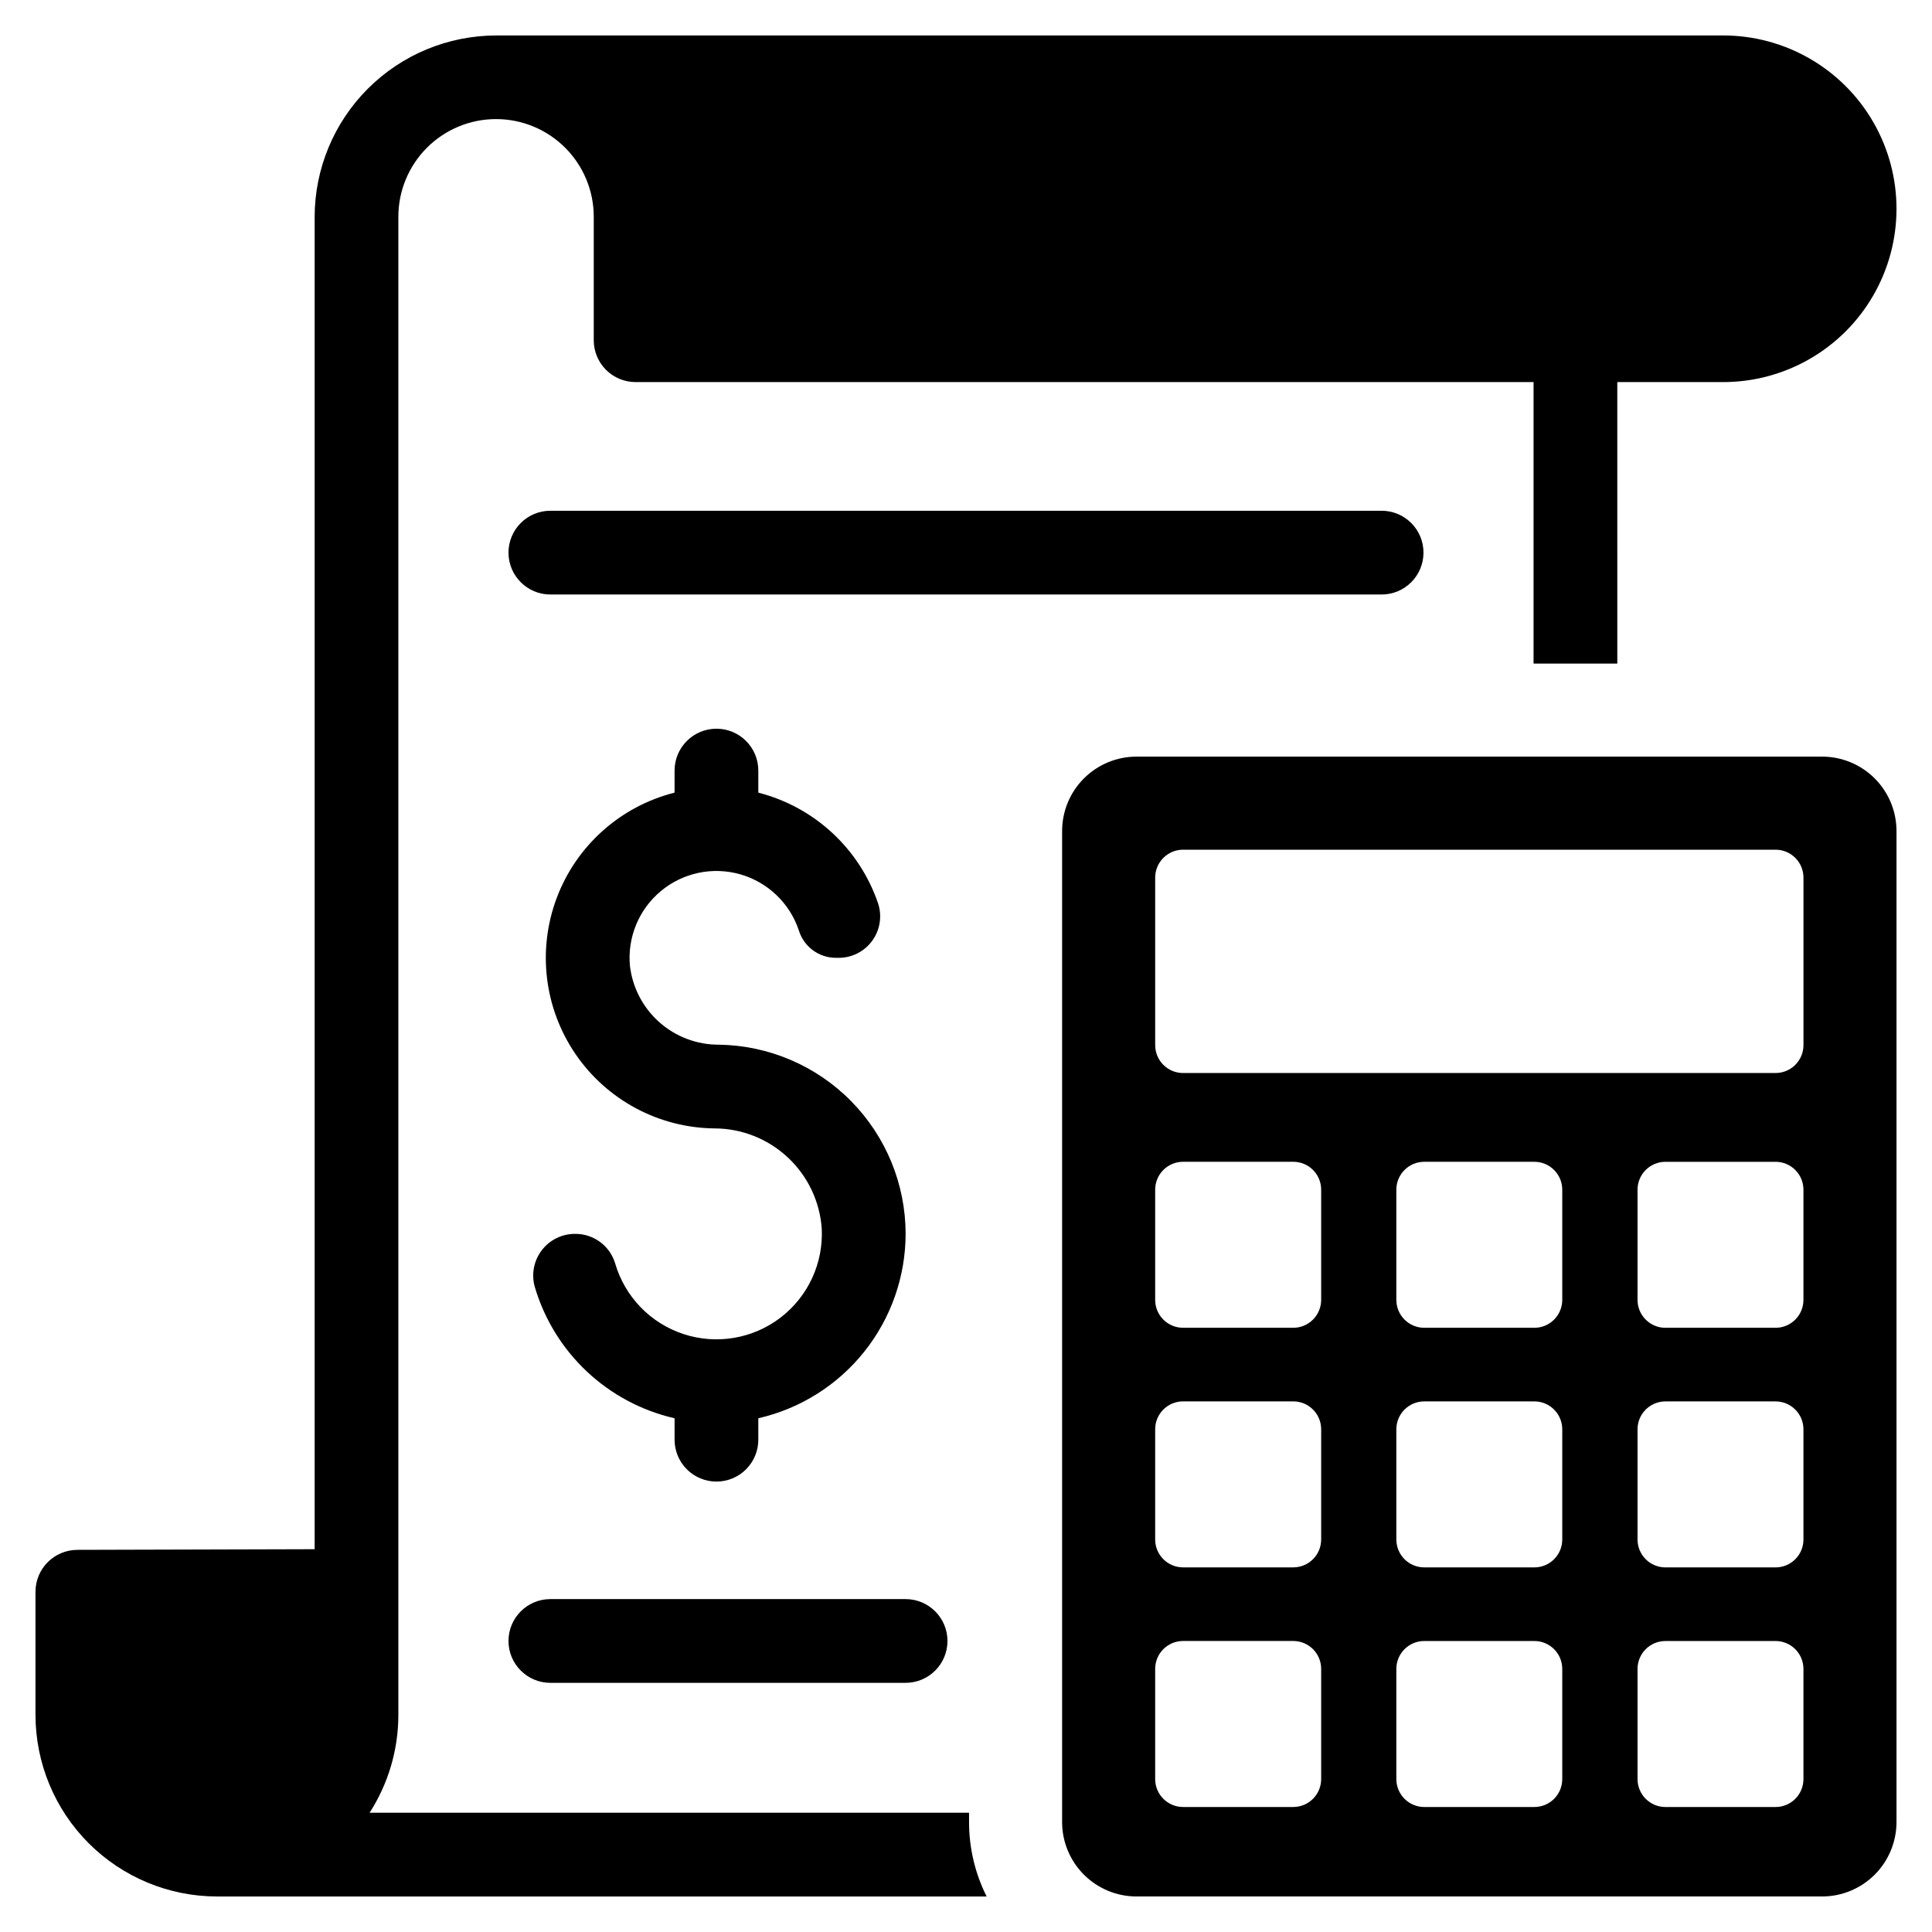 <?xml version="1.0" encoding="UTF-8"?>
<!-- Uploaded to: ICON Repo, www.iconrepo.com, Generator: ICON Repo Mixer Tools -->
<svg fill="#000000" width="800px" height="800px" version="1.1" viewBox="144 144 512 512" xmlns="http://www.w3.org/2000/svg">
 <g>
  <path d="m384 470.99c-0.016-13.176-5.211-25.82-14.469-35.199-9.254-9.383-21.828-14.746-35.004-14.938-5.809 0.027-11.43-2.09-15.777-5.941-4.352-3.852-7.133-9.172-7.812-14.941-0.703-7.57 2.375-14.996 8.223-19.848 5.848-4.856 13.719-6.508 21.023-4.418 7.309 2.09 13.113 7.652 15.516 14.863 1.309 4.262 5.215 7.195 9.672 7.266h0.844c3.527 0.016 6.852-1.668 8.93-4.523 2.078-2.852 2.656-6.531 1.562-9.887-4.934-14.496-16.84-25.527-31.668-29.344-0.047-0.008-0.078-0.051-0.078-0.098v-5.769c0-6.129-4.969-11.098-11.094-11.098-6.129 0-11.098 4.969-11.098 11.098v5.769-0.004c0 0.047-0.031 0.09-0.078 0.098-14.293 3.637-25.914 14.02-31.129 27.82-5.211 13.797-3.359 29.27 4.957 41.449 8.32 12.18 22.062 19.531 36.812 19.695 7.211 0.008 14.152 2.75 19.426 7.668 5.277 4.918 8.496 11.648 9.012 18.844 0.473 9.203-3.625 18.055-10.949 23.648-7.328 5.594-16.941 7.219-25.699 4.336-8.758-2.879-15.531-9.895-18.105-18.746-1.406-4.66-5.719-7.836-10.586-7.801-3.461-0.023-6.731 1.578-8.836 4.32-2.109 2.742-2.809 6.312-1.895 9.648 2.516 8.574 7.266 16.324 13.766 22.453 6.504 6.129 14.52 10.418 23.227 12.426 0.043 0.008 0.078 0.051 0.078 0.098v5.602c0 2.945 1.168 5.766 3.25 7.848 2.082 2.082 4.902 3.25 7.848 3.25 2.941 0 5.766-1.168 7.844-3.25 2.082-2.082 3.25-4.902 3.25-7.848v-5.606c0-0.047 0.035-0.09 0.082-0.098 11.055-2.543 20.926-8.754 28-17.625 7.074-8.867 10.938-19.871 10.957-31.219z"/>
  <path d="m600.68 153.4h-325.21c-12.75 0.02-24.969 5.09-33.984 14.105-9.016 9.012-14.086 21.234-14.102 33.98v353.07l-62.906 0.172v0.004c-6.117 0.02-11.066 4.981-11.074 11.094v32.676c0.02 12.746 5.09 24.969 14.105 33.984 9.012 9.012 21.234 14.086 33.98 14.102h203.98c-3.074-6.121-4.668-12.879-4.66-19.727v-2.465l-158.86-0.004c4.969-7.719 7.613-16.707 7.617-25.891v-397.02c-0.008-6.871 2.719-13.465 7.574-18.328 4.856-4.863 11.445-7.594 18.32-7.594 6.871 0 13.461 2.731 18.32 7.594 4.856 4.863 7.582 11.457 7.57 18.328v32.676c-0.004 2.945 1.164 5.769 3.246 7.852s4.906 3.25 7.852 3.246h237.96v74.594h22.195l-0.004-74.594h28.062c16.41 0 31.57-8.754 39.777-22.965 8.203-14.211 8.203-31.719 0-45.93-8.207-14.211-23.367-22.965-39.777-22.965z"/>
  <path d="m425.47 364.24v262.62-0.004c0 5.234 2.078 10.25 5.777 13.949 3.699 3.703 8.719 5.781 13.949 5.781h181.67c5.231 0 10.25-2.078 13.949-5.781 3.699-3.699 5.777-8.715 5.777-13.949v-262.62c0-5.231-2.078-10.25-5.777-13.949-3.699-3.699-8.719-5.777-13.949-5.777h-181.67c-5.231 0-10.25 2.078-13.949 5.777-3.699 3.699-5.777 8.719-5.777 13.949zm61.254 258.63h-29.199c-4.082 0-7.394-3.312-7.394-7.398v-29.195c0-4.086 3.312-7.398 7.398-7.398h29.195c4.086 0 7.398 3.312 7.398 7.398v29.195c0 1.961-0.781 3.844-2.168 5.231s-3.269 2.168-5.231 2.168zm0-63.5h-29.199c-4.082 0-7.394-3.312-7.394-7.398v-29.195c0-4.086 3.312-7.398 7.394-7.398h29.199c4.086 0 7.398 3.312 7.398 7.398v29.195c0 4.086-3.312 7.398-7.398 7.398zm0-63.5-29.199 0.004c-4.082 0-7.394-3.312-7.394-7.398v-29.195c0-4.086 3.312-7.398 7.398-7.398h29.195c4.086 0 7.398 3.312 7.398 7.398v29.195c0 1.961-0.781 3.844-2.168 5.231s-3.269 2.168-5.231 2.168zm63.895 127-29.176 0.004c-1.961 0-3.844-0.781-5.231-2.168-1.387-1.387-2.168-3.269-2.168-5.231v-29.195c0-4.086 3.312-7.398 7.398-7.398h29.172c4.086 0 7.398 3.312 7.398 7.398v29.195c0 4.086-3.312 7.398-7.398 7.398zm0-63.5-29.176 0.004c-1.961 0-3.844-0.777-5.231-2.164-1.387-1.391-2.168-3.269-2.168-5.234v-29.195c0-4.086 3.312-7.398 7.398-7.398h29.172c4.086 0 7.398 3.312 7.398 7.398v29.195c0 4.086-3.312 7.398-7.398 7.398zm0-63.5-29.176 0.008c-1.961 0-3.844-0.781-5.231-2.168-1.387-1.387-2.168-3.269-2.168-5.231v-29.195c0-4.086 3.312-7.398 7.398-7.398h29.172c4.086 0 7.398 3.312 7.398 7.398v29.195c0 1.961-0.777 3.844-2.164 5.231-1.391 1.387-3.269 2.168-5.234 2.168zm63.918 127h-29.172l-0.004 0.008c-1.961 0-3.844-0.781-5.231-2.168-1.387-1.387-2.168-3.269-2.168-5.231v-29.195c0-4.086 3.312-7.398 7.398-7.398h29.172c4.086 0 7.398 3.312 7.398 7.398v29.195c0 4.086-3.312 7.398-7.398 7.398zm0-63.5h-29.172l-0.004 0.008c-1.961 0-3.844-0.777-5.231-2.164-1.387-1.391-2.168-3.269-2.168-5.234v-29.195c0-4.086 3.312-7.398 7.398-7.398h29.172c4.086 0 7.398 3.312 7.398 7.398v29.195c0 4.086-3.312 7.398-7.398 7.398zm0-63.5h-29.172l-0.004 0.012c-1.961 0-3.844-0.781-5.231-2.168-1.387-1.387-2.168-3.269-2.168-5.231v-29.195c0-4.086 3.312-7.398 7.398-7.398h29.172c4.086 0 7.398 3.312 7.398 7.398v29.195c0 1.961-0.781 3.844-2.168 5.231s-3.269 2.168-5.231 2.168zm0-67.516-157.01 0.008c-4.082 0-7.394-3.312-7.394-7.398v-44.387c0-4.086 3.312-7.398 7.398-7.398h157.01-0.004c4.086 0 7.398 3.312 7.398 7.398v44.387c0 1.965-0.781 3.844-2.168 5.234-1.387 1.387-3.269 2.164-5.231 2.164z"/>
  <path d="m510.14 301.55h-220.29c-6.125 0-11.094-4.969-11.094-11.098s4.969-11.098 11.094-11.098h220.29c6.129 0 11.098 4.969 11.098 11.098s-4.969 11.098-11.098 11.098z"/>
  <path d="m383.99 589.97h-94.141c-6.125 0-11.094-4.969-11.094-11.094 0-6.129 4.969-11.098 11.094-11.098h94.141c6.129 0 11.098 4.969 11.098 11.098 0 6.125-4.969 11.094-11.098 11.094z"/>
 </g>
</svg>